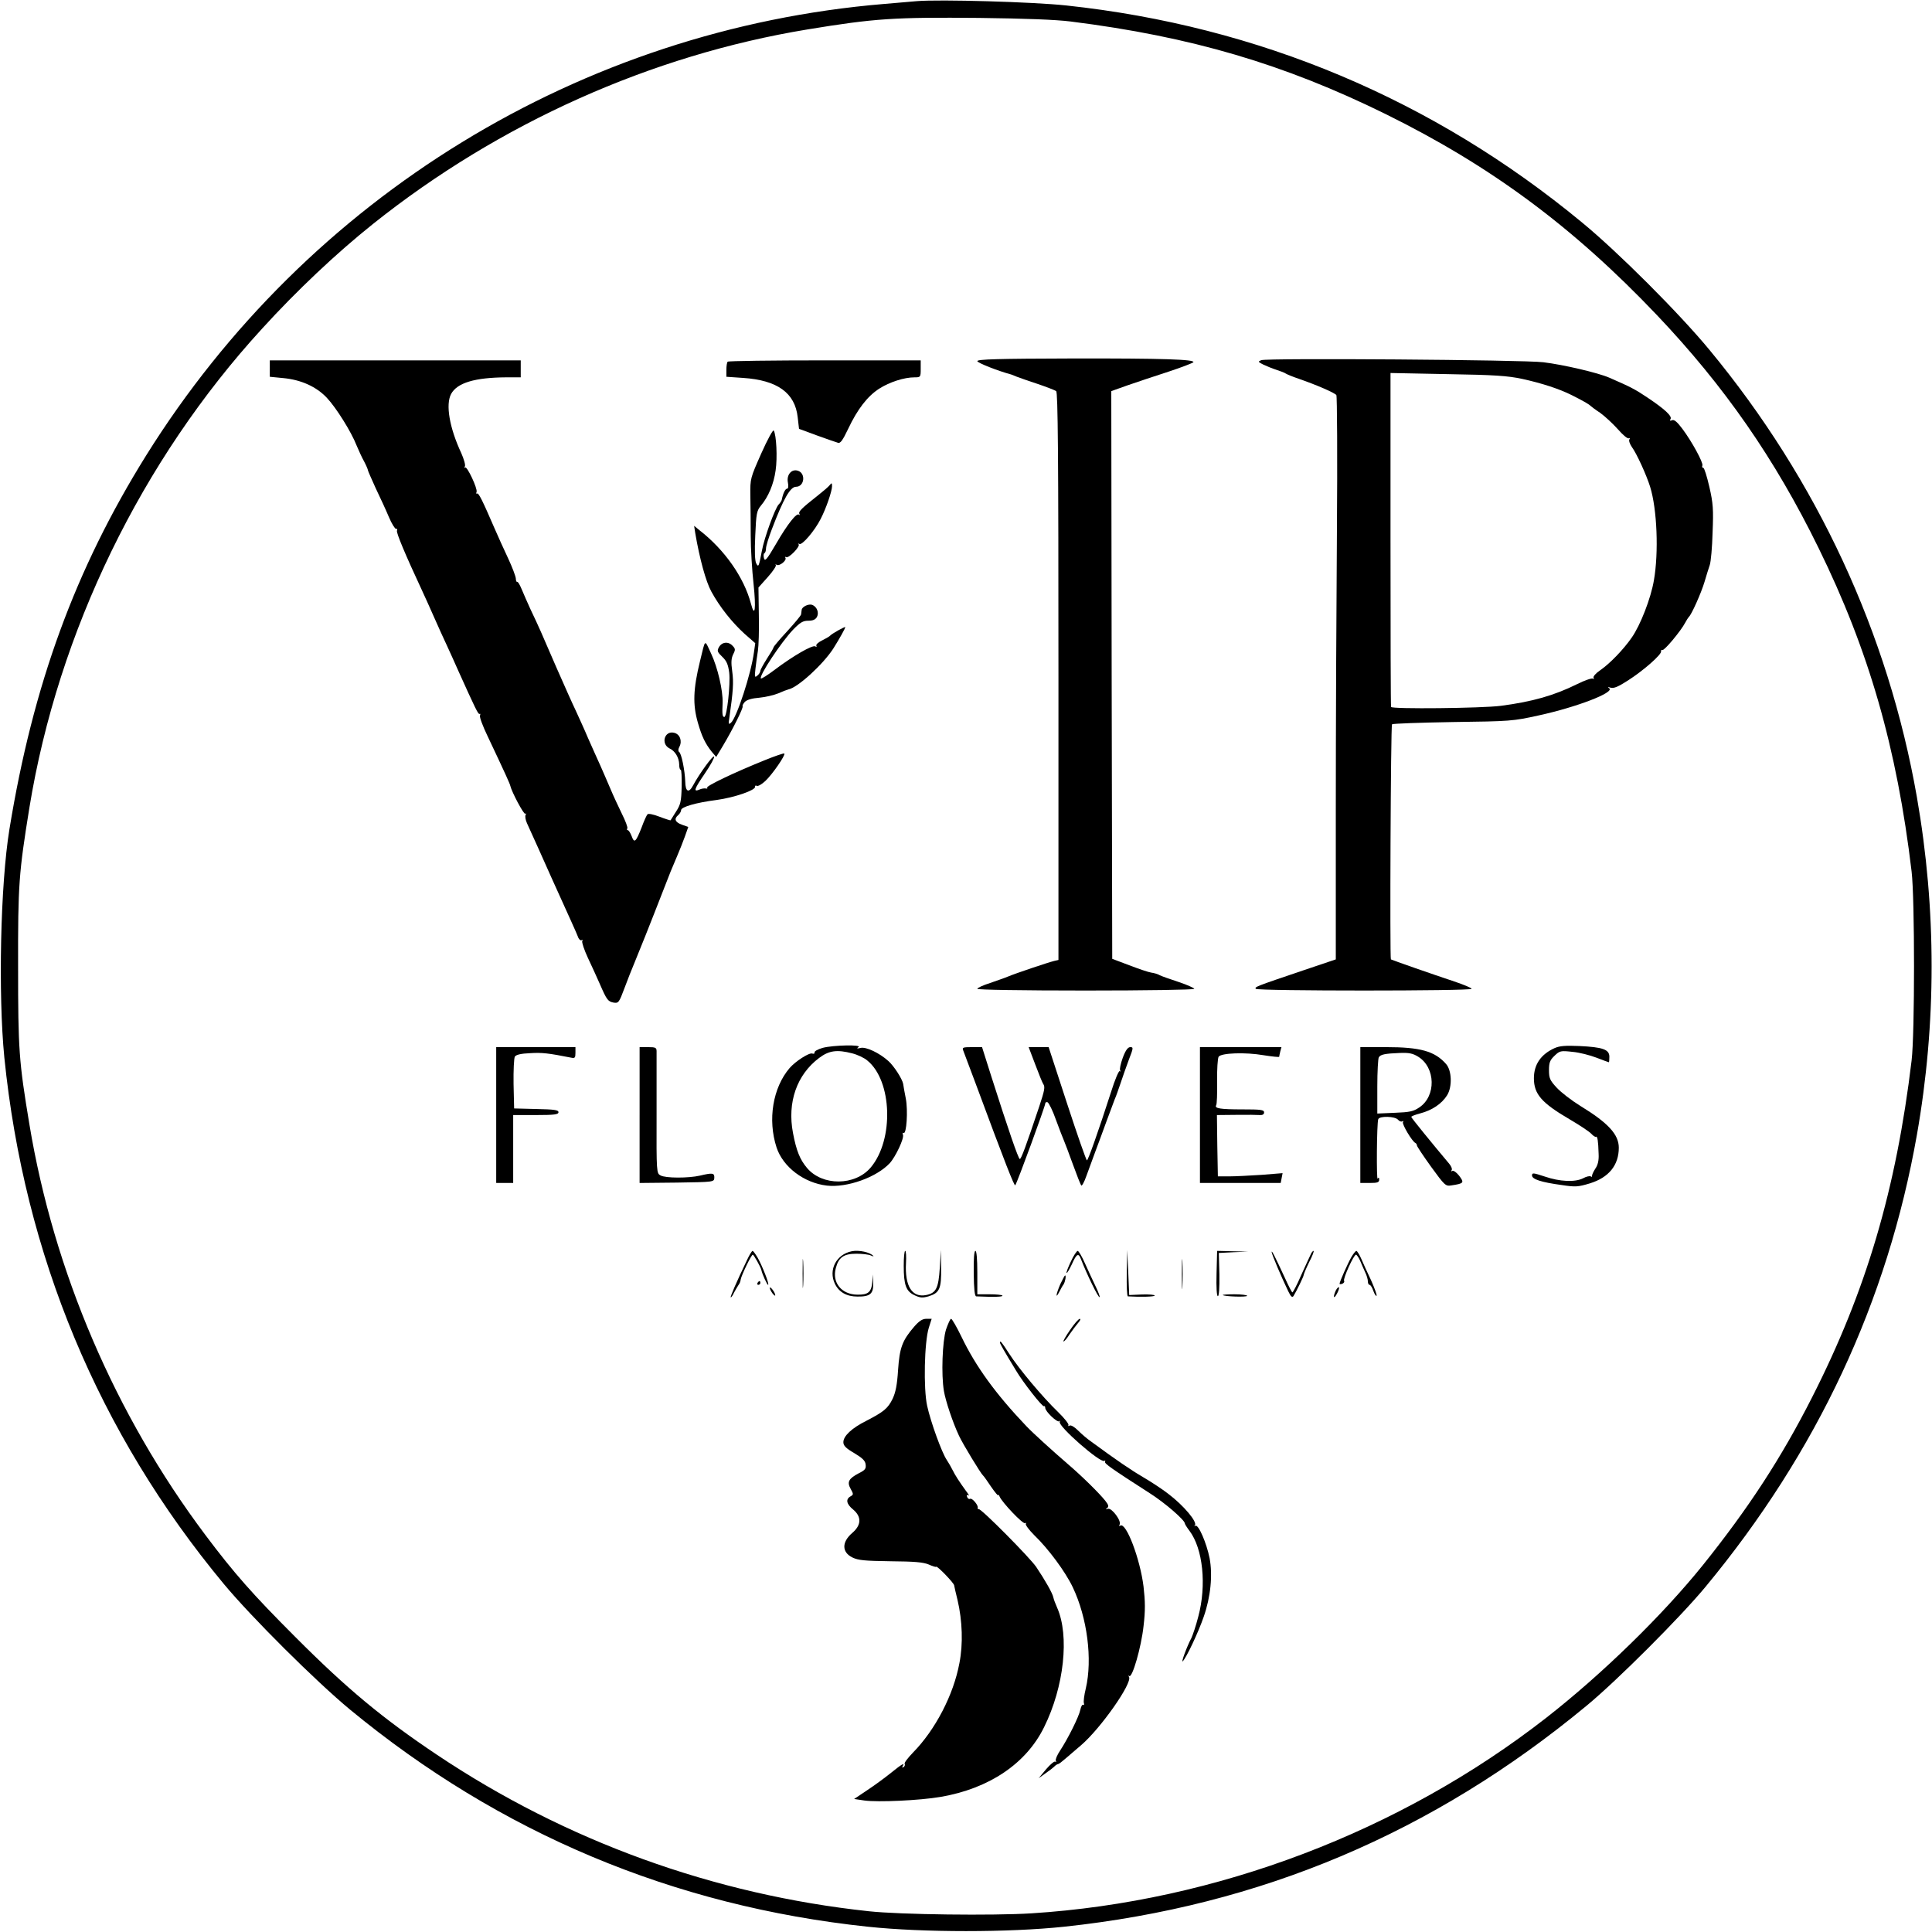 <?xml version="1.0" encoding="UTF-8" standalone="no"?> <svg xmlns="http://www.w3.org/2000/svg" width="1024pt" height="1024pt" viewBox="0 0 1024 1024" preserveAspectRatio="xMidYMid meet"> <g transform="translate(0,1024) scale(0.1,-0.1)" fill="#000000" stroke="none"> <path d="M4860 10234 c-25 -2 -103 -9 -175 -15 -1605 -134 -3055 -1022 -3911 -2394 -375 -602 -599 -1214 -724 -1980 -48 -294 -60 -874 -27 -1210 106 -1046 499 -1990 1163 -2790 148 -178 488 -516 669 -666 794 -655 1715 -1042 2745 -1151 292 -31 748 -31 1040 0 1041 111 1955 497 2770 1172 161 133 497 469 630 630 592 715 964 1511 1120 2395 104 591 104 1194 0 1790 -152 868 -529 1681 -1099 2370 -160 194 -485 519 -676 676 -789 652 -1715 1041 -2733 1150 -176 19 -672 33 -792 23z m815 -108 c637 -80 1130 -225 1670 -491 557 -275 992 -597 1437 -1065 357 -376 625 -761 857 -1235 266 -542 415 -1058 493 -1715 17 -143 17 -858 0 -1000 -82 -685 -241 -1222 -527 -1785 -164 -323 -337 -588 -579 -890 -215 -267 -534 -578 -831 -810 -772 -602 -1750 -974 -2727 -1036 -203 -13 -698 -7 -863 11 -822 88 -1606 372 -2290 830 -285 191 -474 347 -750 624 -225 225 -324 337 -477 541 -478 637 -803 1397 -932 2175 -56 336 -60 397 -60 835 -1 438 4 498 60 845 152 931 594 1841 1234 2539 182 200 394 400 587 554 669 534 1475 895 2303 1031 359 59 460 65 910 61 244 -3 405 -9 485 -19z"></path> <path d="M5180 8326 c0 -9 109 -52 180 -71 3 -1 16 -6 30 -12 14 -5 63 -23 110 -38 47 -16 91 -33 98 -38 9 -8 12 -322 12 -1512 l0 -1503 -22 -5 c-33 -8 -208 -67 -243 -82 -16 -7 -60 -22 -97 -35 -38 -12 -68 -26 -68 -31 0 -5 232 -9 575 -9 318 0 575 4 575 9 0 4 -37 21 -82 36 -46 15 -91 31 -101 36 -9 6 -30 12 -45 14 -15 2 -67 20 -117 39 l-90 34 -3 1505 -2 1504 87 31 c49 17 145 49 216 72 70 23 129 46 132 50 10 15 -159 21 -644 20 -388 -1 -501 -4 -501 -14z"></path> <path d="M6685 8331 c-18 -7 -18 -9 10 -23 17 -8 48 -21 70 -28 22 -7 45 -16 50 -20 6 -4 37 -17 70 -28 95 -33 189 -74 198 -86 4 -6 6 -328 3 -716 -3 -388 -6 -1058 -6 -1490 l0 -785 -172 -58 c-254 -86 -259 -88 -252 -98 7 -12 1144 -12 1144 0 0 5 -42 22 -92 39 -109 36 -332 114 -336 117 -6 5 -1 1240 6 1246 4 4 149 9 322 12 306 4 319 5 455 35 202 44 405 122 374 144 -10 7 -8 8 8 3 17 -5 41 6 91 38 83 53 178 137 176 154 -1 7 2 10 7 8 9 -6 98 101 120 143 8 15 17 29 20 32 14 11 66 128 83 185 10 33 22 74 28 90 6 17 13 94 15 172 5 123 3 155 -17 242 -13 56 -27 101 -32 101 -6 0 -8 6 -5 13 5 15 -55 126 -106 194 -27 36 -43 50 -54 46 -11 -5 -14 -3 -9 6 10 15 -31 53 -124 115 -61 41 -87 55 -200 104 -59 26 -243 69 -350 82 -102 13 -1466 23 -1495 11z m1382 -99 c105 -23 197 -53 263 -86 56 -28 93 -49 100 -57 3 -3 25 -20 51 -37 25 -18 67 -57 94 -87 26 -30 52 -52 58 -48 6 3 7 1 3 -6 -4 -6 2 -24 13 -40 26 -35 78 -150 97 -211 37 -119 46 -348 20 -496 -16 -95 -72 -239 -118 -304 -43 -62 -114 -136 -166 -172 -24 -16 -39 -34 -36 -40 4 -6 3 -8 -3 -5 -6 4 -44 -9 -84 -29 -121 -60 -236 -93 -404 -115 -99 -13 -579 -18 -582 -6 -2 4 -3 404 -3 888 l0 882 303 -6 c250 -4 318 -9 394 -25z"></path> <path d="M1430 8286 l0 -43 72 -7 c94 -9 174 -45 230 -104 50 -53 130 -181 158 -253 11 -26 28 -64 40 -85 11 -21 20 -42 20 -46 0 -4 19 -46 41 -95 23 -48 55 -117 70 -153 15 -36 33 -64 38 -63 6 2 8 -3 5 -10 -4 -11 43 -124 133 -317 14 -30 43 -94 64 -142 21 -48 52 -116 68 -150 16 -35 43 -94 60 -133 91 -202 106 -233 113 -229 4 3 5 -1 2 -9 -3 -8 15 -56 40 -108 96 -203 119 -254 121 -265 8 -33 71 -152 79 -147 5 3 6 1 2 -6 -4 -7 -1 -26 7 -44 8 -18 36 -79 62 -137 26 -58 56 -125 67 -150 105 -232 131 -289 140 -312 5 -16 15 -25 21 -21 6 3 7 1 3 -5 -3 -6 10 -46 30 -89 20 -43 49 -105 63 -138 37 -85 43 -93 73 -99 26 -4 29 -1 58 77 17 45 39 102 50 127 19 45 91 225 157 395 37 95 39 101 73 180 12 28 30 73 40 101 l18 51 -34 12 c-36 13 -43 31 -19 51 8 7 15 19 15 26 0 17 79 40 189 54 94 13 207 52 203 70 -1 6 3 8 9 5 6 -4 27 8 46 26 38 36 108 138 100 145 -2 3 -49 -13 -103 -35 -164 -66 -314 -138 -306 -146 4 -4 0 -6 -8 -4 -8 1 -23 -1 -33 -6 -33 -14 -28 2 28 84 31 45 53 86 50 91 -6 9 -80 -94 -111 -152 -23 -44 -41 -35 -42 19 -2 59 -20 151 -33 158 -5 4 -5 14 2 27 16 30 3 67 -28 74 -51 13 -72 -59 -24 -83 30 -14 50 -49 51 -85 0 -16 3 -28 8 -28 4 0 6 -40 5 -90 -2 -79 -6 -95 -30 -132 -15 -24 -28 -44 -29 -46 0 -1 -27 7 -58 19 -33 13 -60 18 -64 13 -5 -5 -19 -36 -31 -69 -31 -79 -39 -86 -53 -47 -7 18 -16 32 -21 32 -4 0 -6 4 -2 9 3 6 -10 40 -29 78 -18 37 -46 97 -61 133 -15 36 -39 90 -52 120 -14 30 -43 96 -65 145 -21 50 -52 117 -67 150 -16 33 -61 134 -101 225 -81 188 -95 220 -138 310 -16 36 -38 84 -47 107 -10 24 -20 41 -24 39 -3 -2 -7 6 -7 18 -1 12 -19 60 -41 107 -22 46 -54 118 -72 159 -65 150 -84 189 -93 184 -4 -3 -5 1 -2 9 6 17 -51 139 -61 129 -5 -4 -5 -1 -1 6 4 7 -5 38 -19 70 -63 135 -84 258 -54 314 32 59 126 87 292 88 l77 0 0 45 0 45 -665 0 -665 0 0 -44z"></path> <path d="M3857 8323 c-4 -3 -7 -23 -7 -43 l0 -37 88 -6 c182 -12 276 -79 290 -209 l7 -61 95 -35 c52 -19 102 -36 112 -39 12 -4 25 14 53 73 50 106 103 174 165 214 55 35 132 60 187 60 32 0 33 1 33 45 l0 45 -508 0 c-280 0 -512 -3 -515 -7z"></path> <path d="M4035 7837 c-58 -131 -59 -133 -58 -222 1 -49 2 -146 2 -215 0 -69 7 -183 15 -255 14 -132 7 -184 -14 -104 -37 139 -139 285 -273 389 l-28 23 6 -39 c23 -135 56 -256 85 -309 44 -81 109 -163 176 -224 l57 -50 -7 -49 c-15 -113 -92 -348 -122 -373 -12 -10 -14 -7 -9 22 21 146 24 192 16 250 -7 49 -5 70 5 91 13 25 12 30 -5 47 -23 23 -57 18 -72 -12 -9 -17 -6 -24 19 -48 23 -22 31 -40 37 -84 7 -61 -12 -235 -26 -235 -10 0 -12 14 -9 75 2 65 -26 187 -61 261 -36 77 -29 82 -59 -41 -36 -147 -39 -229 -11 -326 21 -73 39 -110 73 -153 l24 -28 35 58 c51 85 111 205 105 211 -2 3 3 13 12 23 11 11 38 19 77 22 33 3 78 14 100 23 22 10 46 19 54 21 50 10 184 133 238 217 32 51 63 106 63 113 0 5 -70 -34 -80 -45 -3 -4 -22 -15 -42 -25 -21 -10 -35 -23 -31 -29 3 -6 1 -7 -6 -3 -14 9 -117 -50 -215 -124 -37 -28 -70 -49 -73 -46 -12 12 107 192 171 259 37 38 52 47 80 47 25 0 38 6 46 20 12 23 0 54 -25 64 -19 7 -55 -10 -56 -27 -1 -7 -2 -17 -3 -23 0 -6 -34 -46 -73 -89 -40 -43 -73 -82 -73 -86 0 -4 -16 -31 -35 -60 -19 -30 -35 -59 -35 -65 0 -6 -7 -18 -16 -25 -14 -12 -15 -8 -10 36 3 28 9 70 13 95 4 25 7 110 5 191 l-2 145 50 56 c27 30 46 59 42 63 -4 5 -2 5 5 1 15 -8 54 24 46 37 -3 6 -2 7 4 4 13 -8 76 57 66 68 -5 4 -3 5 4 2 14 -9 82 71 113 133 29 56 60 147 60 173 0 18 -2 19 -12 6 -7 -9 -35 -33 -63 -55 -85 -67 -105 -86 -98 -98 3 -6 3 -8 -2 -4 -12 12 -60 -48 -122 -155 -49 -84 -59 -95 -64 -75 -3 12 -2 25 3 26 4 2 8 13 8 25 0 12 14 58 31 102 62 163 98 225 128 225 45 0 53 72 10 85 -33 11 -61 -21 -53 -62 4 -20 2 -33 -4 -33 -10 0 -22 -26 -28 -57 -1 -7 -9 -19 -17 -27 -19 -20 -76 -175 -89 -246 -16 -85 -18 -88 -30 -66 -7 13 -9 64 -5 148 5 117 8 131 30 158 39 46 68 114 78 187 10 67 4 188 -10 211 -4 6 -33 -47 -66 -121z"></path> <path d="M4360 4686 c-25 -7 -44 -18 -43 -24 2 -6 -4 -9 -12 -6 -16 6 -89 -41 -120 -77 -89 -104 -117 -274 -69 -421 34 -103 145 -188 267 -202 107 -12 263 44 333 119 31 34 77 132 70 150 -3 9 -2 14 3 10 16 -9 24 120 12 182 -6 32 -13 67 -14 78 -5 27 -49 95 -78 121 -49 44 -118 76 -147 70 -20 -5 -23 -4 -12 4 22 14 -134 11 -190 -4z m157 -29 c28 -7 64 -24 80 -38 132 -107 142 -420 18 -567 -83 -98 -257 -99 -338 -2 -37 44 -56 90 -74 185 -31 162 20 309 139 398 52 39 94 45 175 24z"></path> <path d="M8240 4685 c-73 -33 -110 -87 -110 -160 0 -84 41 -131 190 -218 53 -31 104 -65 114 -76 10 -11 22 -19 25 -16 8 4 12 -22 14 -90 2 -36 -4 -60 -18 -80 -11 -17 -18 -34 -17 -38 1 -5 -2 -6 -7 -2 -6 3 -24 -1 -40 -10 -43 -22 -125 -18 -203 9 -61 20 -68 21 -68 6 0 -20 47 -36 158 -51 72 -11 86 -10 149 9 100 31 153 96 153 189 0 70 -56 131 -203 221 -47 29 -103 72 -126 97 -36 39 -41 50 -41 93 0 40 5 53 29 76 28 27 33 28 96 21 36 -3 93 -18 127 -31 34 -13 63 -24 65 -24 2 0 3 13 3 29 0 39 -35 51 -160 57 -72 3 -103 1 -130 -11z"></path> <path d="M2630 4330 l0 -360 45 0 45 0 0 180 0 180 120 0 c99 0 120 3 120 15 0 12 -22 15 -117 17 l-118 3 -3 130 c-1 72 2 137 7 145 7 10 33 16 81 18 62 4 97 0 218 -24 19 -4 22 0 22 26 l0 30 -210 0 -210 0 0 -360z"></path> <path d="M3390 4330 l0 -360 198 2 c196 3 197 3 198 26 1 25 -9 27 -76 11 -61 -14 -183 -14 -209 1 -21 11 -22 14 -21 323 0 172 0 322 0 335 0 19 -5 22 -45 22 l-45 0 0 -360z"></path> <path d="M5105 4673 c4 -10 33 -88 65 -173 159 -429 206 -548 211 -542 9 9 159 419 159 433 0 6 6 9 12 7 7 -3 28 -45 45 -94 18 -49 37 -98 42 -109 5 -11 26 -67 47 -125 21 -58 41 -109 45 -113 3 -5 16 18 27 50 12 32 33 90 47 128 15 39 41 111 59 160 19 50 38 102 44 118 7 15 20 53 31 85 10 31 30 87 44 125 24 62 25 67 8 67 -13 0 -25 -16 -40 -56 -11 -31 -18 -61 -14 -67 3 -7 2 -9 -2 -4 -5 4 -26 -46 -46 -110 -69 -214 -122 -363 -128 -363 -4 0 -51 135 -105 300 l-98 300 -53 0 -53 0 35 -92 c19 -51 38 -97 42 -103 11 -15 8 -33 -21 -120 -69 -206 -96 -280 -103 -278 -8 2 -60 153 -150 435 l-50 158 -54 0 c-47 0 -52 -2 -46 -17z"></path> <path d="M6360 4330 l0 -360 214 0 214 0 5 26 5 26 -112 -9 c-61 -4 -138 -8 -171 -8 l-60 0 -3 163 -2 162 102 1 c57 1 113 0 126 -1 14 -1 22 4 22 14 0 14 -17 16 -114 16 -118 0 -150 5 -140 22 4 5 6 62 5 126 -1 65 3 123 8 131 13 20 140 25 239 8 45 -7 82 -11 82 -8 0 3 3 16 6 29 l6 22 -216 0 -216 0 0 -360z"></path> <path d="M7210 4330 l0 -360 50 0 c41 0 50 3 50 18 0 11 -3 13 -8 5 -7 -12 -5 292 3 315 6 18 90 16 105 -3 7 -8 17 -12 23 -8 5 3 7 1 3 -5 -6 -10 49 -103 66 -110 4 -2 8 -8 8 -13 0 -5 34 -56 75 -113 72 -99 77 -104 107 -99 67 10 70 14 42 51 -14 18 -30 29 -36 26 -7 -4 -8 -2 -4 4 4 6 -2 21 -13 34 -85 101 -201 243 -201 248 0 4 22 12 48 19 62 16 114 51 142 96 28 45 25 132 -6 166 -60 68 -137 89 -318 89 l-136 0 0 -360z m307 309 c92 -57 96 -209 5 -269 -31 -21 -51 -25 -129 -28 l-93 -4 0 144 c0 78 4 148 8 154 9 15 32 20 110 23 50 2 70 -2 99 -20z"></path> <path d="M4514 3608 c-82 -17 -124 -99 -89 -172 21 -44 62 -68 119 -68 67 -1 86 14 84 70 l-1 47 -4 -42 c-5 -52 -22 -66 -79 -65 -84 1 -135 64 -114 141 15 57 42 76 109 76 31 0 65 -4 76 -9 11 -5 18 -6 14 -3 -17 20 -77 33 -115 25z"></path> <path d="M3960 3563 c-59 -123 -90 -196 -87 -199 2 -2 10 8 17 24 8 15 19 33 24 41 6 7 11 20 12 30 4 22 56 131 64 131 5 0 41 -64 45 -80 5 -24 31 -80 36 -80 9 0 -31 102 -57 147 -11 18 -22 33 -25 33 -4 0 -17 -21 -29 -47z"></path> <path d="M4254 3490 c0 -69 1 -97 3 -62 2 34 2 90 0 125 -2 34 -3 6 -3 -63z"></path> <path d="M4790 3531 c0 -102 12 -135 57 -156 30 -14 42 -15 74 -6 59 18 69 40 67 151 l-1 95 -6 -96 c-7 -107 -19 -132 -72 -143 -75 -15 -114 47 -107 171 2 34 0 63 -4 63 -5 0 -8 -35 -8 -79z"></path> <path d="M5161 3490 c1 -82 5 -120 13 -121 93 -4 143 -3 139 4 -2 4 -33 7 -69 7 l-64 0 0 115 c0 73 -4 115 -10 115 -7 0 -10 -42 -9 -120z"></path> <path d="M5676 3554 c-15 -31 -25 -58 -23 -61 3 -2 15 19 28 46 25 56 35 62 48 28 31 -80 93 -208 99 -202 3 2 -7 28 -21 57 -14 29 -39 83 -56 121 -16 37 -34 67 -39 67 -5 0 -22 -25 -36 -56z"></path> <path d="M5972 3493 c-1 -68 1 -123 6 -124 67 -4 142 -2 142 4 0 5 -30 7 -67 6 l-68 -3 -5 120 -6 119 -2 -122z"></path> <path d="M6264 3485 c0 -71 1 -99 3 -62 2 37 2 96 0 130 -2 34 -3 4 -3 -68z"></path> <path d="M6448 3490 c-2 -75 1 -120 7 -120 6 0 9 43 8 115 l-3 114 78 4 77 3 -82 2 -82 2 -3 -120z"></path> <path d="M6740 3604 c0 -11 54 -138 88 -208 14 -29 21 -35 28 -25 17 28 54 104 54 112 0 4 13 35 29 68 17 32 27 59 23 59 -4 0 -12 -10 -17 -23 -6 -12 -28 -61 -50 -109 -21 -49 -42 -88 -45 -88 -3 0 -20 33 -38 73 -57 123 -72 152 -72 141z"></path> <path d="M7163 3578 c-19 -33 -63 -132 -63 -142 0 -3 7 -3 15 0 8 4 12 10 9 15 -7 11 51 139 63 139 4 0 14 -15 22 -32 7 -18 20 -46 27 -62 8 -16 14 -37 14 -48 0 -10 4 -18 9 -18 5 0 14 -14 20 -32 6 -17 14 -29 17 -26 3 4 -10 39 -28 80 -19 40 -43 92 -53 116 -10 23 -22 42 -26 42 -4 0 -16 -15 -26 -32z"></path> <path d="M5620 3434 c-23 -53 -27 -83 -6 -42 8 16 18 34 23 40 9 15 15 48 8 48 -2 0 -13 -21 -25 -46z"></path> <path d="M4015 3440 c-3 -5 -1 -10 4 -10 6 0 11 5 11 10 0 6 -2 10 -4 10 -3 0 -8 -4 -11 -10z"></path> <path d="M4080 3414 c0 -6 7 -19 15 -30 8 -10 14 -14 14 -9 0 6 -6 19 -14 29 -8 11 -15 15 -15 10z"></path> <path d="M7081 3402 c-6 -12 -11 -27 -11 -34 1 -7 8 0 16 15 9 16 13 31 11 34 -3 2 -10 -4 -16 -15z"></path> <path d="M6481 3376 c8 -8 129 -12 129 -4 0 4 -30 8 -67 8 -36 0 -64 -2 -62 -4z"></path> <path d="M4845 3208 c-63 -73 -77 -112 -85 -229 -5 -79 -13 -119 -29 -153 -25 -51 -47 -69 -140 -117 -76 -38 -121 -80 -121 -113 0 -18 13 -32 58 -58 43 -26 58 -40 60 -60 3 -23 -3 -30 -37 -47 -53 -28 -63 -46 -42 -83 15 -27 15 -30 -1 -39 -27 -15 -22 -41 14 -70 45 -38 44 -82 -5 -124 -56 -48 -56 -102 1 -130 31 -15 64 -18 202 -20 127 -1 173 -5 202 -17 20 -9 38 -15 40 -12 6 5 91 -83 95 -98 1 -7 9 -42 18 -78 26 -111 30 -234 10 -335 -31 -168 -128 -354 -246 -474 -27 -28 -48 -55 -44 -60 3 -5 0 -13 -6 -17 -8 -4 -9 -3 -5 4 13 22 -4 12 -61 -34 -31 -25 -88 -67 -126 -92 l-70 -47 54 -8 c72 -10 292 0 404 19 257 44 454 176 549 370 106 214 135 484 69 633 -9 20 -18 44 -20 54 -4 22 -44 92 -91 162 -35 51 -291 309 -304 306 -5 0 -7 2 -6 7 5 13 -30 54 -40 48 -6 -3 -13 1 -16 10 -4 10 -2 13 6 8 7 -4 1 7 -13 25 -34 47 -57 82 -71 111 -7 14 -20 37 -30 52 -26 38 -85 200 -104 287 -20 91 -15 338 9 414 l15 47 -28 0 c-21 0 -38 -11 -65 -42z"></path> <path d="M5014 3193 c-19 -63 -26 -238 -11 -326 9 -53 47 -167 80 -237 21 -45 116 -201 127 -210 4 -3 23 -30 43 -60 21 -30 37 -50 38 -45 0 6 3 3 7 -7 13 -31 124 -148 135 -141 5 3 7 2 4 -4 -3 -5 17 -32 44 -59 76 -73 166 -195 205 -277 77 -162 105 -382 69 -536 -9 -36 -13 -71 -10 -78 2 -8 1 -12 -4 -9 -5 3 -11 -8 -15 -26 -7 -36 -66 -154 -107 -216 -16 -24 -26 -48 -23 -54 4 -6 3 -8 -3 -5 -5 3 -27 -15 -49 -41 l-39 -47 35 25 c19 13 41 30 48 37 7 7 16 13 20 13 4 0 21 13 38 28 17 15 55 47 84 72 104 89 273 330 254 362 -4 7 -3 10 1 5 16 -14 64 153 76 264 10 84 9 131 0 210 -18 146 -92 342 -123 323 -7 -4 -8 -3 -4 5 12 19 -42 91 -62 84 -13 -3 -14 -2 -4 4 10 8 8 16 -10 39 -32 40 -122 129 -198 194 -80 69 -187 166 -220 201 -162 170 -269 317 -345 476 -25 51 -49 93 -54 93 -5 0 -16 -26 -27 -57z"></path> <path d="M5671 3190 c-23 -33 -38 -60 -34 -60 5 0 19 17 32 38 14 20 34 47 45 60 11 12 15 22 9 22 -6 0 -30 -27 -52 -60z"></path> <path d="M5300 3124 c0 -6 23 -46 85 -148 38 -64 140 -194 148 -189 4 2 7 -2 7 -9 0 -19 64 -80 75 -71 4 5 5 3 2 -3 -12 -21 215 -220 236 -207 5 3 7 2 4 -4 -6 -9 34 -37 238 -168 80 -51 185 -142 185 -160 0 -3 11 -21 24 -38 72 -95 92 -289 47 -456 -12 -47 -29 -97 -36 -112 -24 -45 -57 -135 -46 -124 20 21 82 152 111 236 37 106 48 221 31 311 -16 79 -59 180 -75 171 -6 -3 -8 -2 -3 2 15 17 -58 105 -143 169 -31 24 -89 62 -130 86 -65 38 -140 89 -279 191 -19 13 -49 39 -67 57 -20 20 -38 30 -45 26 -7 -4 -9 -3 -6 3 3 5 -21 36 -55 69 -82 79 -207 228 -259 309 -40 62 -49 73 -49 59z"></path> </g> </svg> 